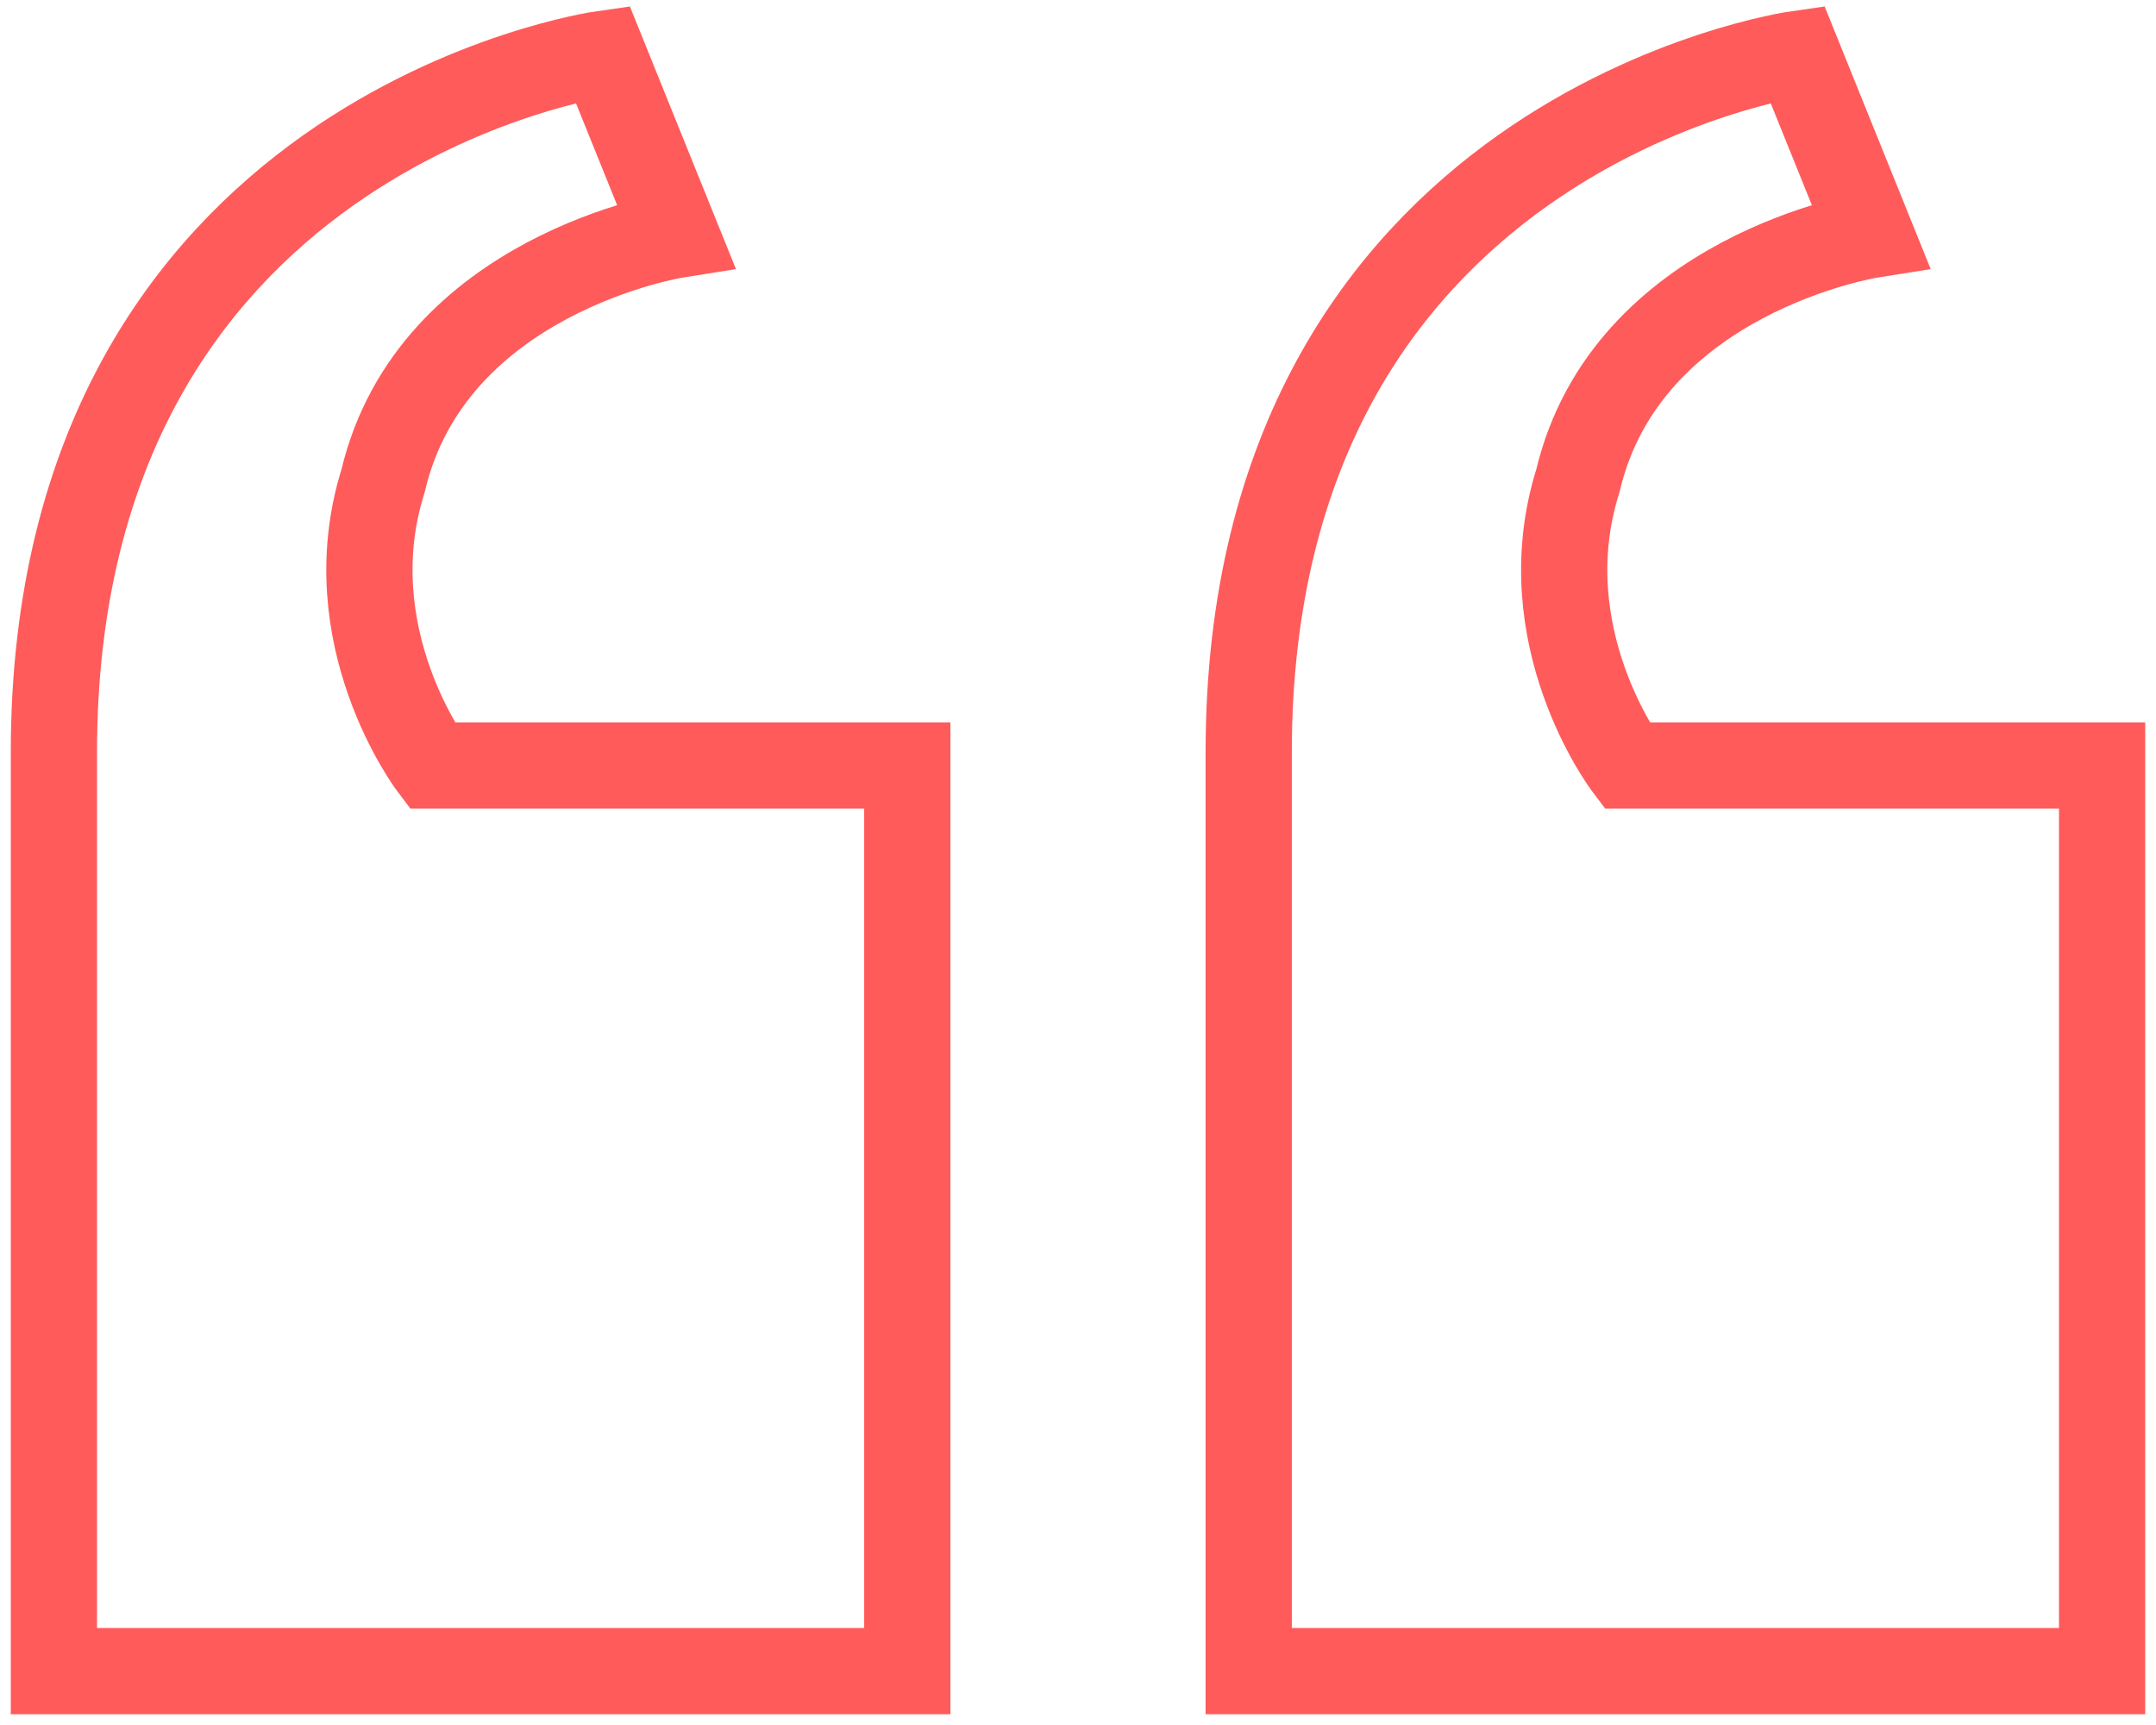 <?xml version="1.0" encoding="UTF-8"?>
<svg width="40px" height="32px" viewBox="0 0 40 32" version="1.1" xmlns="http://www.w3.org/2000/svg" xmlns:xlink="http://www.w3.org/1999/xlink">
    <!-- Generator: Sketch 52.6 (67491) - http://www.bohemiancoding.com/sketch -->
    <title>Quote-A</title>
    <desc>Created with Sketch.</desc>
    <g id="Symbols" stroke="none" stroke-width="1" fill="none" fill-rule="evenodd">
        <g id="Element-Quote-A" transform="translate(1, 1)" stroke="#FF5B5B" stroke-width="1.6">
            <g id="Quote-A">
                <path d="M15.833,13.2 L15.833,30 L0,30 L0,12.96 C0,1.44 10.179,0 10.179,0 L11.536,3.36 C11.536,3.36 7.012,4.08 6.107,7.92 C5.202,10.8 7.012,13.2 7.012,13.2 L15.833,13.2 Z" id="Path"></path>
                <path d="M38,13.2 L38,30 L22.167,30 L22.167,12.96 C22.167,1.44 32.345,0 32.345,0 L33.702,3.36 C33.702,3.36 29.179,4.08 28.274,7.92 C27.369,10.8 29.179,13.2 29.179,13.2 L38,13.2 Z" id="Path"></path>
            </g>
        </g>
    </g>
</svg>